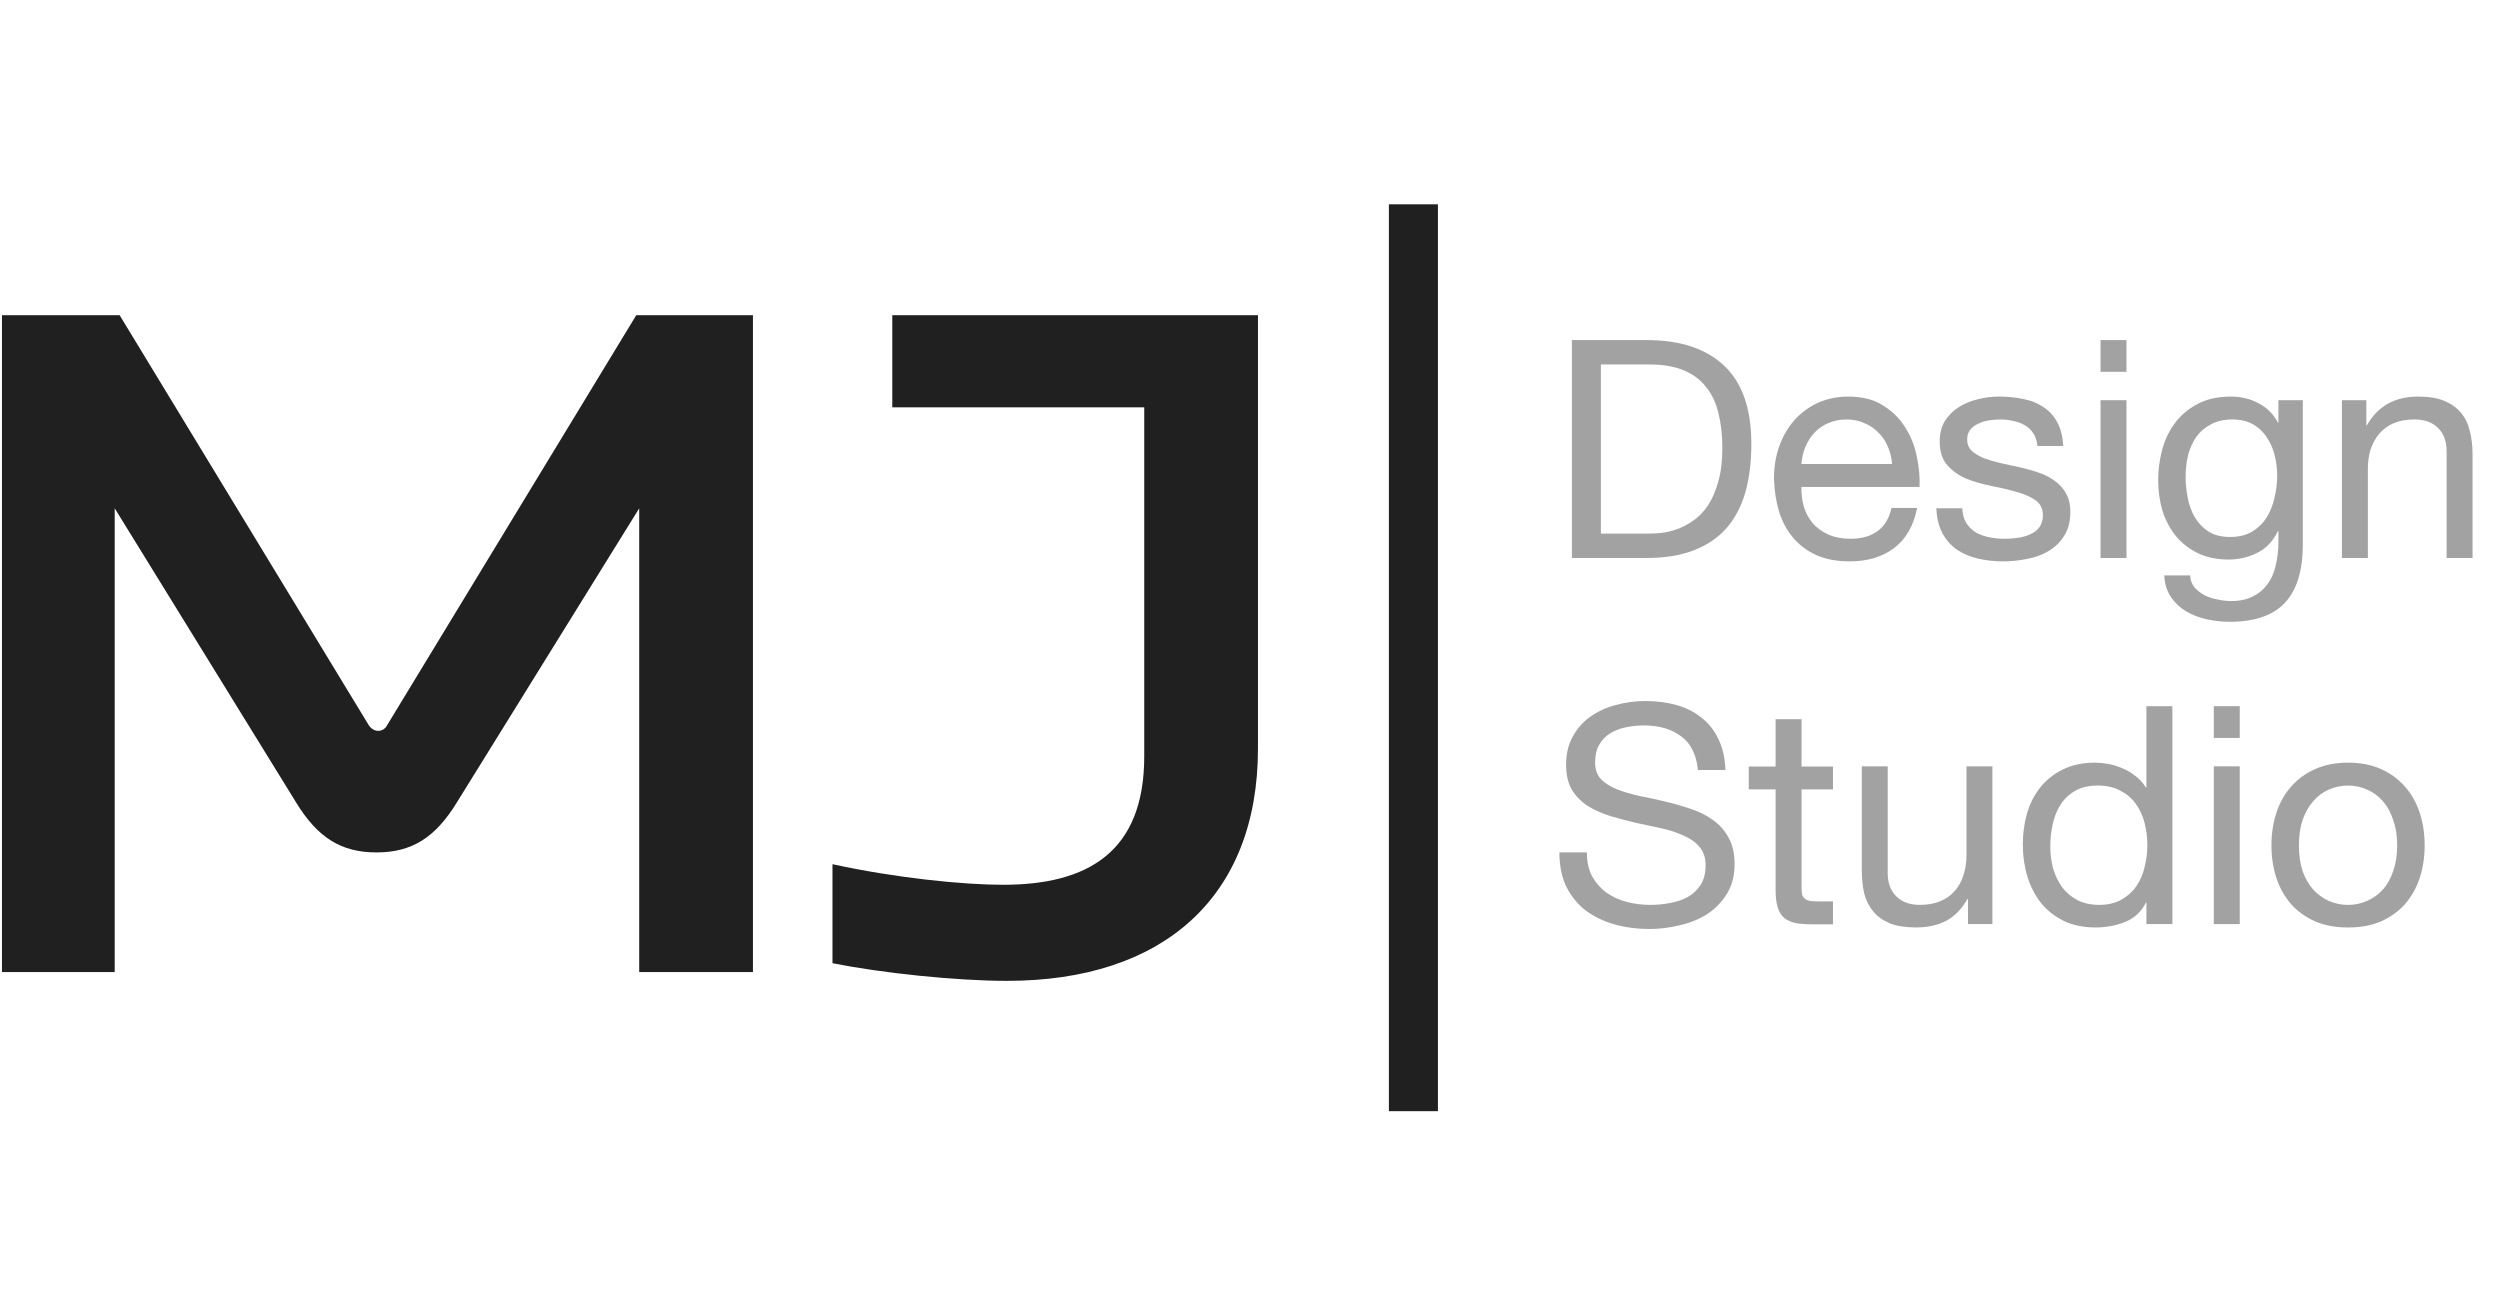 <?xml version="1.0" encoding="UTF-8"?> <svg xmlns="http://www.w3.org/2000/svg" width="102" height="53" viewBox="0 0 102 53" fill="none"> <path d="M40.925 36.099C44.365 36.099 46.685 34.779 46.685 30.859V16.619H36.405V12.859H51.325V30.539C51.325 36.619 47.445 40.019 41.085 40.019C39.005 40.019 35.965 39.699 33.965 39.299V35.259C36.525 35.819 39.285 36.099 40.925 36.099Z" fill="#212021"></path> <path d="M0.08 12.859H4.88L15.04 29.579C15.24 29.899 15.64 29.899 15.8 29.579L25.96 12.859H30.72V39.659H26.08V20.739L18.64 32.739C17.76 34.179 16.8 34.779 15.36 34.779C13.92 34.779 12.96 34.179 12.08 32.739L4.68 20.739V39.659H0.08V12.859Z" fill="#212021"></path> <path d="M58.667 8.336H56.667V45.336H58.667V8.336Z" fill="#212021"></path> <path d="M95.551 16.329H96.547V17.35H96.572C97.012 16.57 97.709 16.18 98.664 16.18C99.087 16.18 99.44 16.238 99.722 16.354C100.005 16.47 100.233 16.632 100.407 16.84C100.581 17.047 100.702 17.296 100.768 17.587C100.843 17.869 100.88 18.184 100.88 18.533V22.767H99.822V18.409C99.822 18.01 99.706 17.695 99.473 17.462C99.241 17.23 98.921 17.114 98.514 17.114C98.191 17.114 97.908 17.163 97.668 17.263C97.435 17.363 97.24 17.504 97.082 17.686C96.925 17.869 96.804 18.085 96.721 18.334C96.647 18.575 96.609 18.84 96.609 19.131V22.767H95.551V16.329Z" fill="#A3A2A3"></path> <path d="M93.955 22.219C93.955 23.273 93.714 24.062 93.233 24.585C92.751 25.108 91.996 25.369 90.966 25.369C90.668 25.369 90.361 25.336 90.045 25.27C89.738 25.203 89.456 25.095 89.198 24.946C88.949 24.797 88.742 24.602 88.576 24.361C88.41 24.12 88.318 23.825 88.302 23.477H89.36C89.368 23.668 89.427 23.829 89.534 23.962C89.651 24.095 89.788 24.203 89.945 24.286C90.112 24.369 90.29 24.427 90.481 24.46C90.672 24.502 90.855 24.523 91.029 24.523C91.377 24.523 91.672 24.46 91.913 24.336C92.154 24.22 92.353 24.054 92.511 23.838C92.668 23.63 92.78 23.377 92.847 23.078C92.921 22.779 92.959 22.451 92.959 22.095V21.671H92.934C92.751 22.07 92.473 22.364 92.1 22.555C91.734 22.738 91.344 22.829 90.929 22.829C90.448 22.829 90.028 22.742 89.671 22.568C89.315 22.393 89.016 22.161 88.775 21.87C88.534 21.572 88.352 21.227 88.227 20.837C88.111 20.438 88.053 20.019 88.053 19.579C88.053 19.197 88.103 18.807 88.202 18.409C88.302 18.002 88.468 17.637 88.7 17.313C88.933 16.981 89.24 16.711 89.622 16.503C90.004 16.288 90.473 16.18 91.029 16.18C91.436 16.18 91.809 16.271 92.15 16.454C92.49 16.628 92.755 16.894 92.946 17.251H92.959V16.329H93.955V22.219ZM90.991 21.908C91.34 21.908 91.635 21.837 91.876 21.696C92.125 21.547 92.324 21.356 92.473 21.123C92.623 20.883 92.731 20.613 92.797 20.314C92.872 20.015 92.909 19.716 92.909 19.417C92.909 19.135 92.876 18.857 92.809 18.583C92.743 18.309 92.635 18.064 92.486 17.848C92.345 17.624 92.158 17.446 91.925 17.313C91.693 17.18 91.411 17.114 91.079 17.114C90.738 17.114 90.448 17.18 90.207 17.313C89.966 17.437 89.767 17.608 89.609 17.823C89.46 18.039 89.348 18.288 89.273 18.57C89.207 18.853 89.173 19.148 89.173 19.455C89.173 19.745 89.203 20.036 89.261 20.326C89.319 20.617 89.418 20.883 89.559 21.123C89.701 21.356 89.887 21.547 90.12 21.696C90.352 21.837 90.643 21.908 90.991 21.908Z" fill="#A3A2A3"></path> <path d="M86.761 15.17H85.702V13.875H86.761V15.17ZM85.702 16.328H86.761V22.766H85.702V16.328Z" fill="#A3A2A3"></path> <path d="M80.061 20.737C80.07 20.97 80.124 21.169 80.223 21.335C80.323 21.493 80.451 21.621 80.609 21.721C80.775 21.812 80.958 21.879 81.157 21.92C81.365 21.962 81.576 21.982 81.792 21.982C81.958 21.982 82.133 21.97 82.315 21.945C82.498 21.92 82.664 21.875 82.813 21.808C82.971 21.742 83.1 21.646 83.199 21.522C83.299 21.389 83.349 21.223 83.349 21.024C83.349 20.75 83.245 20.542 83.037 20.401C82.83 20.26 82.568 20.148 82.253 20.065C81.946 19.973 81.61 19.895 81.244 19.828C80.879 19.753 80.539 19.654 80.223 19.529C79.916 19.396 79.659 19.214 79.451 18.981C79.244 18.749 79.14 18.425 79.14 18.01C79.14 17.686 79.21 17.408 79.352 17.176C79.501 16.943 79.688 16.757 79.912 16.616C80.144 16.466 80.402 16.358 80.684 16.292C80.975 16.217 81.261 16.18 81.543 16.18C81.908 16.18 82.245 16.213 82.552 16.279C82.859 16.337 83.129 16.445 83.361 16.603C83.602 16.753 83.793 16.96 83.934 17.226C84.075 17.483 84.158 17.807 84.183 18.197H83.125C83.108 17.989 83.054 17.819 82.963 17.686C82.871 17.545 82.755 17.433 82.614 17.35C82.473 17.267 82.315 17.209 82.141 17.176C81.975 17.134 81.805 17.114 81.63 17.114C81.473 17.114 81.311 17.126 81.145 17.151C80.987 17.176 80.842 17.221 80.709 17.288C80.576 17.346 80.468 17.429 80.385 17.537C80.302 17.637 80.261 17.769 80.261 17.935C80.261 18.118 80.323 18.272 80.447 18.396C80.58 18.512 80.746 18.612 80.945 18.695C81.145 18.77 81.369 18.836 81.618 18.894C81.867 18.944 82.116 18.998 82.365 19.056C82.631 19.114 82.888 19.185 83.137 19.268C83.394 19.351 83.618 19.463 83.809 19.604C84.009 19.737 84.166 19.907 84.283 20.115C84.407 20.322 84.469 20.579 84.469 20.887C84.469 21.277 84.386 21.601 84.22 21.858C84.063 22.115 83.851 22.323 83.585 22.48C83.328 22.638 83.033 22.746 82.701 22.804C82.377 22.871 82.054 22.904 81.73 22.904C81.373 22.904 81.033 22.866 80.709 22.792C80.385 22.717 80.099 22.597 79.85 22.431C79.601 22.256 79.401 22.032 79.252 21.758C79.103 21.476 79.019 21.136 79.003 20.737H80.061Z" fill="#A3A2A3"></path> <path d="M77.197 18.932C77.18 18.683 77.122 18.446 77.023 18.222C76.931 17.998 76.803 17.807 76.637 17.649C76.479 17.483 76.288 17.354 76.064 17.263C75.848 17.163 75.607 17.114 75.341 17.114C75.068 17.114 74.819 17.163 74.594 17.263C74.379 17.354 74.192 17.483 74.034 17.649C73.876 17.815 73.752 18.01 73.66 18.234C73.569 18.45 73.515 18.683 73.499 18.932H77.197ZM78.218 20.725C78.077 21.447 77.766 21.991 77.284 22.356C76.803 22.721 76.197 22.904 75.466 22.904C74.951 22.904 74.503 22.821 74.121 22.655C73.748 22.489 73.432 22.256 73.175 21.957C72.918 21.659 72.722 21.302 72.59 20.887C72.465 20.471 72.394 20.019 72.378 19.529C72.378 19.04 72.453 18.591 72.602 18.184C72.751 17.778 72.959 17.425 73.225 17.126C73.499 16.827 73.818 16.595 74.183 16.429C74.557 16.263 74.964 16.18 75.404 16.18C75.977 16.18 76.45 16.3 76.823 16.541C77.205 16.773 77.508 17.072 77.732 17.437C77.965 17.803 78.123 18.201 78.206 18.633C78.297 19.064 78.334 19.475 78.318 19.866H73.499C73.49 20.148 73.523 20.418 73.598 20.675C73.673 20.924 73.793 21.148 73.959 21.347C74.125 21.538 74.337 21.692 74.594 21.808C74.852 21.924 75.155 21.982 75.503 21.982C75.952 21.982 76.317 21.879 76.599 21.671C76.89 21.464 77.081 21.148 77.172 20.725H78.218Z" fill="#A3A2A3"></path> <path d="M65.316 21.77H67.283C67.416 21.77 67.582 21.761 67.781 21.745C67.981 21.72 68.192 21.67 68.416 21.595C68.641 21.512 68.861 21.396 69.076 21.247C69.3 21.097 69.5 20.894 69.674 20.637C69.848 20.379 69.99 20.06 70.097 19.678C70.214 19.288 70.272 18.819 70.272 18.271C70.272 17.739 70.218 17.266 70.11 16.851C70.01 16.428 69.84 16.071 69.599 15.78C69.367 15.481 69.064 15.257 68.69 15.108C68.317 14.95 67.856 14.871 67.308 14.871H65.316V21.77ZM64.133 13.875H67.184C68.553 13.875 69.608 14.224 70.346 14.921C71.085 15.618 71.455 16.681 71.455 18.109C71.455 18.856 71.372 19.52 71.206 20.101C71.04 20.674 70.782 21.16 70.434 21.558C70.085 21.948 69.641 22.247 69.101 22.454C68.562 22.662 67.922 22.766 67.184 22.766H64.133V13.875Z" fill="#A3A2A3"></path> <path d="M93.796 34.492C93.796 34.882 93.845 35.231 93.945 35.538C94.053 35.837 94.198 36.09 94.381 36.297C94.563 36.496 94.775 36.65 95.016 36.758C95.265 36.866 95.526 36.92 95.8 36.92C96.074 36.92 96.332 36.866 96.572 36.758C96.821 36.65 97.037 36.496 97.22 36.297C97.403 36.09 97.544 35.837 97.643 35.538C97.751 35.231 97.805 34.882 97.805 34.492C97.805 34.102 97.751 33.757 97.643 33.458C97.544 33.151 97.403 32.894 97.22 32.686C97.037 32.479 96.821 32.321 96.572 32.213C96.332 32.105 96.074 32.051 95.8 32.051C95.526 32.051 95.265 32.105 95.016 32.213C94.775 32.321 94.563 32.479 94.381 32.686C94.198 32.894 94.053 33.151 93.945 33.458C93.845 33.757 93.796 34.102 93.796 34.492ZM92.675 34.492C92.675 34.019 92.741 33.579 92.874 33.172C93.007 32.757 93.206 32.4 93.472 32.101C93.737 31.794 94.065 31.553 94.456 31.379C94.846 31.204 95.294 31.117 95.8 31.117C96.315 31.117 96.763 31.204 97.145 31.379C97.535 31.553 97.863 31.794 98.129 32.101C98.394 32.4 98.594 32.757 98.727 33.172C98.859 33.579 98.926 34.019 98.926 34.492C98.926 34.965 98.859 35.405 98.727 35.812C98.594 36.218 98.394 36.575 98.129 36.883C97.863 37.181 97.535 37.418 97.145 37.592C96.763 37.758 96.315 37.841 95.8 37.841C95.294 37.841 94.846 37.758 94.456 37.592C94.065 37.418 93.737 37.181 93.472 36.883C93.206 36.575 93.007 36.218 92.874 35.812C92.741 35.405 92.675 34.965 92.675 34.492Z" fill="#A3A2A3"></path> <path d="M91.382 30.108H90.323V28.812H91.382V30.108ZM90.323 31.266H91.382V37.703H90.323V31.266Z" fill="#A3A2A3"></path> <path d="M83.652 34.541C83.652 34.839 83.689 35.134 83.764 35.425C83.847 35.707 83.967 35.96 84.125 36.184C84.291 36.408 84.499 36.587 84.748 36.72C85.005 36.852 85.304 36.919 85.644 36.919C86.001 36.919 86.304 36.848 86.553 36.707C86.802 36.566 87.006 36.383 87.163 36.159C87.321 35.927 87.433 35.665 87.5 35.375C87.574 35.084 87.612 34.789 87.612 34.491C87.612 34.175 87.574 33.872 87.5 33.582C87.425 33.283 87.305 33.021 87.139 32.797C86.981 32.573 86.773 32.395 86.516 32.262C86.259 32.121 85.947 32.05 85.582 32.05C85.225 32.05 84.922 32.121 84.673 32.262C84.424 32.403 84.225 32.59 84.075 32.822C83.926 33.054 83.818 33.32 83.752 33.619C83.685 33.918 83.652 34.225 83.652 34.541ZM88.633 37.703H87.574V36.832H87.549C87.375 37.189 87.101 37.446 86.728 37.604C86.354 37.761 85.943 37.84 85.495 37.84C84.997 37.84 84.561 37.749 84.187 37.566C83.822 37.384 83.515 37.139 83.266 36.832C83.025 36.525 82.843 36.168 82.718 35.761C82.594 35.354 82.531 34.922 82.531 34.466C82.531 34.009 82.589 33.578 82.706 33.171C82.83 32.764 83.013 32.411 83.254 32.112C83.502 31.805 83.81 31.564 84.175 31.39C84.549 31.207 84.98 31.116 85.47 31.116C85.636 31.116 85.814 31.133 86.005 31.166C86.196 31.199 86.387 31.257 86.578 31.34C86.769 31.415 86.948 31.519 87.114 31.652C87.288 31.776 87.433 31.934 87.549 32.125H87.574V28.812H88.633V37.703Z" fill="#A3A2A3"></path> <path d="M81.29 37.703H80.294V36.682H80.269C80.045 37.081 79.759 37.376 79.41 37.566C79.061 37.749 78.651 37.84 78.177 37.84C77.754 37.84 77.401 37.786 77.119 37.678C76.837 37.562 76.609 37.4 76.434 37.193C76.26 36.985 76.135 36.74 76.061 36.458C75.994 36.168 75.961 35.848 75.961 35.499V31.266H77.019V35.624C77.019 36.022 77.136 36.338 77.368 36.57C77.6 36.803 77.92 36.919 78.327 36.919C78.651 36.919 78.929 36.869 79.161 36.77C79.402 36.67 79.601 36.529 79.759 36.346C79.917 36.163 80.033 35.952 80.108 35.711C80.191 35.462 80.232 35.192 80.232 34.902V31.266H81.29V37.703Z" fill="#A3A2A3"></path> <path d="M73.503 31.274H74.785V32.208H73.503V36.205C73.503 36.329 73.511 36.429 73.528 36.504C73.553 36.578 73.594 36.637 73.652 36.678C73.71 36.72 73.789 36.749 73.889 36.765C73.997 36.773 74.134 36.778 74.3 36.778H74.785V37.712H73.976C73.702 37.712 73.466 37.695 73.266 37.662C73.075 37.62 72.918 37.55 72.793 37.45C72.677 37.35 72.59 37.209 72.532 37.027C72.474 36.844 72.444 36.603 72.444 36.304V32.208H71.349V31.274H72.444V29.344H73.503V31.274Z" fill="#A3A2A3"></path> <path d="M69.276 31.416C69.21 30.776 68.978 30.316 68.579 30.034C68.189 29.743 67.687 29.598 67.072 29.598C66.823 29.598 66.578 29.623 66.338 29.672C66.097 29.722 65.881 29.805 65.69 29.922C65.507 30.038 65.358 30.195 65.242 30.395C65.134 30.586 65.08 30.826 65.08 31.117C65.08 31.391 65.159 31.615 65.317 31.789C65.483 31.955 65.698 32.092 65.964 32.2C66.238 32.308 66.545 32.4 66.885 32.474C67.226 32.541 67.57 32.615 67.919 32.698C68.276 32.781 68.625 32.881 68.965 32.997C69.305 33.105 69.608 33.255 69.874 33.446C70.148 33.636 70.364 33.877 70.522 34.168C70.688 34.458 70.771 34.824 70.771 35.264C70.771 35.737 70.663 36.143 70.447 36.484C70.239 36.816 69.969 37.09 69.637 37.306C69.305 37.513 68.932 37.663 68.517 37.754C68.11 37.853 67.703 37.903 67.296 37.903C66.798 37.903 66.325 37.841 65.877 37.717C65.437 37.592 65.047 37.405 64.706 37.156C64.374 36.899 64.109 36.575 63.909 36.185C63.718 35.786 63.623 35.317 63.623 34.778H64.744C64.744 35.151 64.814 35.475 64.955 35.749C65.105 36.015 65.296 36.235 65.528 36.409C65.769 36.583 66.047 36.712 66.362 36.795C66.678 36.878 67.002 36.92 67.334 36.92C67.599 36.92 67.865 36.895 68.131 36.845C68.405 36.795 68.65 36.712 68.865 36.596C69.081 36.471 69.256 36.305 69.388 36.098C69.521 35.89 69.588 35.625 69.588 35.301C69.588 34.994 69.505 34.745 69.339 34.554C69.181 34.363 68.965 34.209 68.691 34.093C68.425 33.968 68.122 33.869 67.782 33.794C67.442 33.719 67.093 33.645 66.736 33.57C66.387 33.487 66.043 33.396 65.703 33.296C65.362 33.188 65.055 33.051 64.781 32.885C64.516 32.711 64.3 32.491 64.134 32.225C63.976 31.951 63.897 31.611 63.897 31.204C63.897 30.756 63.988 30.37 64.171 30.046C64.354 29.714 64.594 29.444 64.893 29.237C65.2 29.021 65.545 28.863 65.927 28.763C66.317 28.655 66.715 28.602 67.122 28.602C67.579 28.602 68.002 28.655 68.392 28.763C68.782 28.871 69.123 29.041 69.413 29.274C69.712 29.506 69.945 29.801 70.111 30.158C70.285 30.507 70.38 30.926 70.397 31.416H69.276Z" fill="#A3A2A3"></path> </svg> 